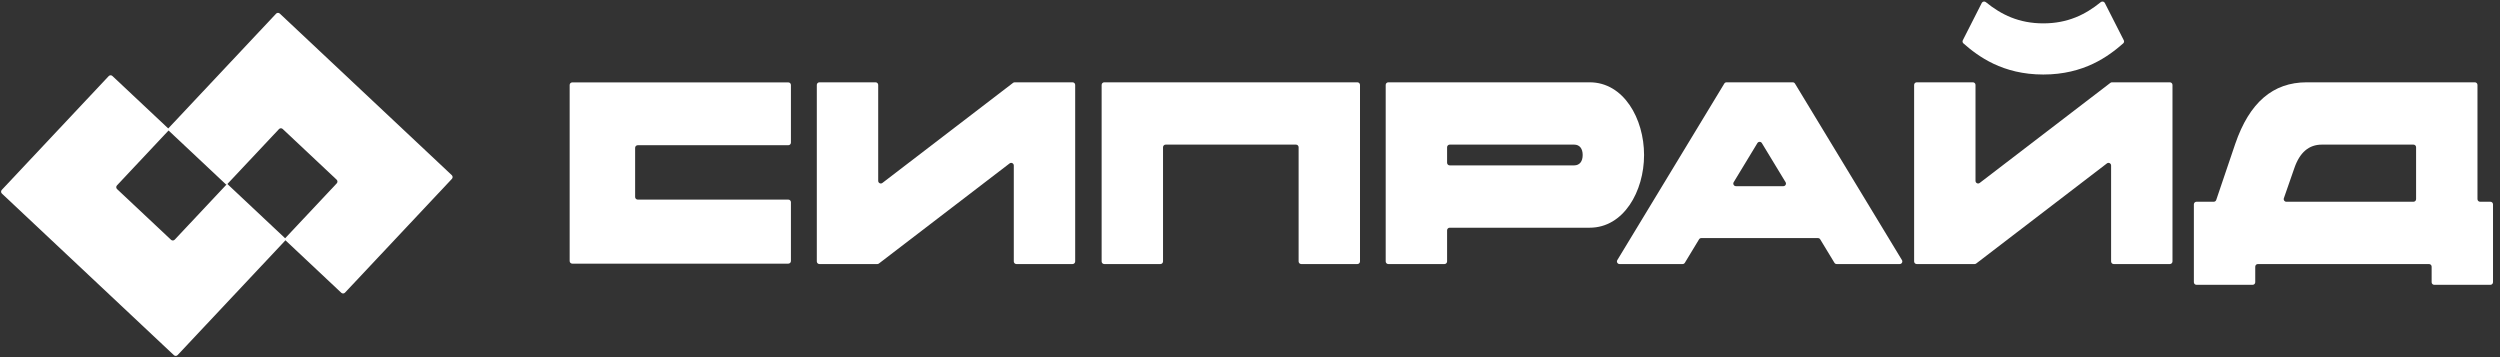 <?xml version="1.0" encoding="UTF-8"?> <svg xmlns="http://www.w3.org/2000/svg" width="182" height="26" viewBox="0 0 182 26" fill="none"><rect x="0" y="0" width="182" height="26" fill="#333333" stroke="none"/><g clip-path="url(#clip0_198_123)"><path d="M20.579 9.389C20.503 9.317 20.382 9.321 20.31 9.398L16.49 13.463L12.185 9.419L20.099 0.996C20.171 0.919 20.291 0.915 20.368 0.987L32.89 12.752C32.967 12.824 32.971 12.945 32.899 13.021L25.115 21.306C25.043 21.382 24.923 21.386 24.846 21.314L20.695 17.413L24.515 13.348C24.587 13.271 24.583 13.151 24.506 13.079L20.579 9.389Z" fill="white"></path><path d="M12.45 17.456C12.526 17.528 12.647 17.525 12.719 17.448L16.539 13.382L20.844 17.427L12.93 25.85C12.858 25.927 12.738 25.93 12.661 25.858L0.139 14.093C0.062 14.021 0.058 13.901 0.13 13.824L7.914 5.54C7.986 5.463 8.106 5.46 8.183 5.532L12.334 9.432L8.514 13.498C8.442 13.575 8.446 13.695 8.523 13.767L12.45 17.456Z" fill="white"></path><path d="M46.237 14.34C46.237 14.445 46.323 14.531 46.428 14.531H57.389C57.494 14.531 57.579 14.616 57.579 14.721V19.003C57.579 19.108 57.494 19.193 57.389 19.193H41.661C41.556 19.193 41.471 19.108 41.471 19.003V6.188C41.471 6.083 41.556 5.998 41.661 5.998L57.389 5.998C57.494 5.998 57.579 6.083 57.579 6.188V10.382C57.579 10.487 57.494 10.572 57.389 10.572H46.428C46.323 10.572 46.237 10.657 46.237 10.762V14.34Z" fill="white"></path><path d="M167.025 12.248L166.264 14.434C166.221 14.558 166.313 14.687 166.444 14.687H175.701C175.806 14.687 175.891 14.602 175.891 14.497V10.719C175.891 10.614 175.806 10.528 175.701 10.528H169.033C168.086 10.528 167.42 11.095 167.025 12.248ZM181.491 20.545C181.491 20.65 181.406 20.735 181.301 20.735H177.213C177.108 20.735 177.023 20.65 177.023 20.545V19.413C177.023 19.308 176.938 19.223 176.832 19.223H164.373C164.267 19.223 164.182 19.308 164.182 19.413V20.545C164.182 20.65 164.097 20.735 163.992 20.735H159.904C159.799 20.735 159.714 20.65 159.714 20.545V14.877C159.714 14.772 159.799 14.687 159.904 14.687H161.161C161.242 14.687 161.315 14.635 161.341 14.558L162.726 10.472C163.758 7.466 165.469 5.992 167.93 5.992H180.17C180.275 5.992 180.36 6.077 180.36 6.182V14.497C180.36 14.602 180.446 14.687 180.55 14.687H181.301C181.406 14.687 181.491 14.772 181.491 14.877V20.545Z" fill="white"></path><path d="M157.966 5.992C158.071 5.992 158.157 6.077 158.157 6.182V19.033C158.157 19.138 158.071 19.223 157.966 19.223H153.878C153.773 19.223 153.688 19.138 153.688 19.033V12.048C153.688 11.89 153.507 11.801 153.382 11.897L143.867 19.184C143.835 19.209 143.794 19.223 143.752 19.223H139.538C139.433 19.223 139.348 19.138 139.348 19.033V6.182C139.348 6.077 139.433 5.992 139.538 5.992H143.627C143.731 5.992 143.817 6.077 143.817 6.182V13.167C143.817 13.325 143.997 13.414 144.122 13.318L153.637 6.031C153.669 6.006 153.71 5.992 153.752 5.992H157.966ZM148.752 1.701C150.521 1.701 151.808 1.073 152.936 0.155C153.032 0.077 153.176 0.106 153.231 0.215L154.611 2.931C154.651 3.009 154.633 3.102 154.568 3.159C153.494 4.101 151.718 5.425 148.752 5.425C145.786 5.425 144.01 4.101 142.937 3.159C142.871 3.102 142.854 3.008 142.893 2.931L144.273 0.215C144.329 0.106 144.472 0.077 144.568 0.155C145.696 1.073 146.983 1.701 148.752 1.701Z" fill="white"></path><path d="M128.264 10.418C128.19 10.296 128.013 10.296 127.938 10.418L126.212 13.264C126.135 13.39 126.226 13.553 126.375 13.553H129.828C129.977 13.553 130.068 13.39 129.99 13.264L128.264 10.418ZM125.529 6.084C125.563 6.027 125.624 5.992 125.691 5.992H130.511C130.578 5.992 130.64 6.027 130.674 6.084L138.462 18.934C138.539 19.061 138.447 19.223 138.299 19.223H133.71C133.643 19.223 133.582 19.189 133.547 19.132L132.512 17.425C132.478 17.368 132.416 17.333 132.349 17.333H123.853C123.786 17.333 123.724 17.368 123.69 17.425L122.656 19.132C122.621 19.189 122.56 19.223 122.493 19.223H117.904C117.755 19.223 117.664 19.061 117.741 18.934L125.529 6.084Z" fill="white"></path><path d="M114.597 10.528H105.538C105.433 10.528 105.348 10.614 105.348 10.719V11.85C105.348 11.955 105.433 12.04 105.538 12.04H114.597C114.993 12.04 115.219 11.757 115.219 11.284C115.219 10.812 114.993 10.528 114.597 10.528ZM105.348 19.033C105.348 19.138 105.263 19.223 105.158 19.223H101.07C100.964 19.223 100.879 19.138 100.879 19.033V6.182C100.879 6.077 100.964 5.992 101.07 5.992H115.729C118.203 5.992 119.688 8.638 119.688 11.284C119.688 13.931 118.203 16.577 115.729 16.577H105.538C105.433 16.577 105.348 16.662 105.348 16.767V19.033Z" fill="white"></path><path d="M80.389 19.223C80.285 19.223 80.199 19.138 80.199 19.033V6.182C80.199 6.077 80.285 5.992 80.389 5.992H98.818C98.923 5.992 99.008 6.077 99.008 6.182V19.033C99.008 19.138 98.923 19.223 98.818 19.223H94.729C94.624 19.223 94.539 19.138 94.539 19.033V10.719C94.539 10.614 94.454 10.528 94.349 10.528H84.858C84.754 10.528 84.668 10.614 84.668 10.719V19.033C84.668 19.138 84.583 19.223 84.478 19.223H80.389Z" fill="white"></path><path d="M78.082 5.992C78.188 5.992 78.273 6.077 78.273 6.182V19.033C78.273 19.138 78.188 19.223 78.082 19.223H73.994C73.889 19.223 73.804 19.138 73.804 19.033V12.048C73.804 11.89 73.623 11.801 73.498 11.897L63.984 19.184C63.951 19.209 63.91 19.223 63.869 19.223H59.654C59.549 19.223 59.464 19.138 59.464 19.033V6.182C59.464 6.077 59.549 5.992 59.654 5.992H63.742C63.848 5.992 63.933 6.077 63.933 6.182V13.167C63.933 13.325 64.114 13.414 64.239 13.318L73.752 6.031C73.786 6.006 73.827 5.992 73.869 5.992H78.082Z" fill="white"></path></g><defs><clipPath id="clip0_198_123"><rect width="181.493" height="26" fill="white"></rect></clipPath></defs></svg> 